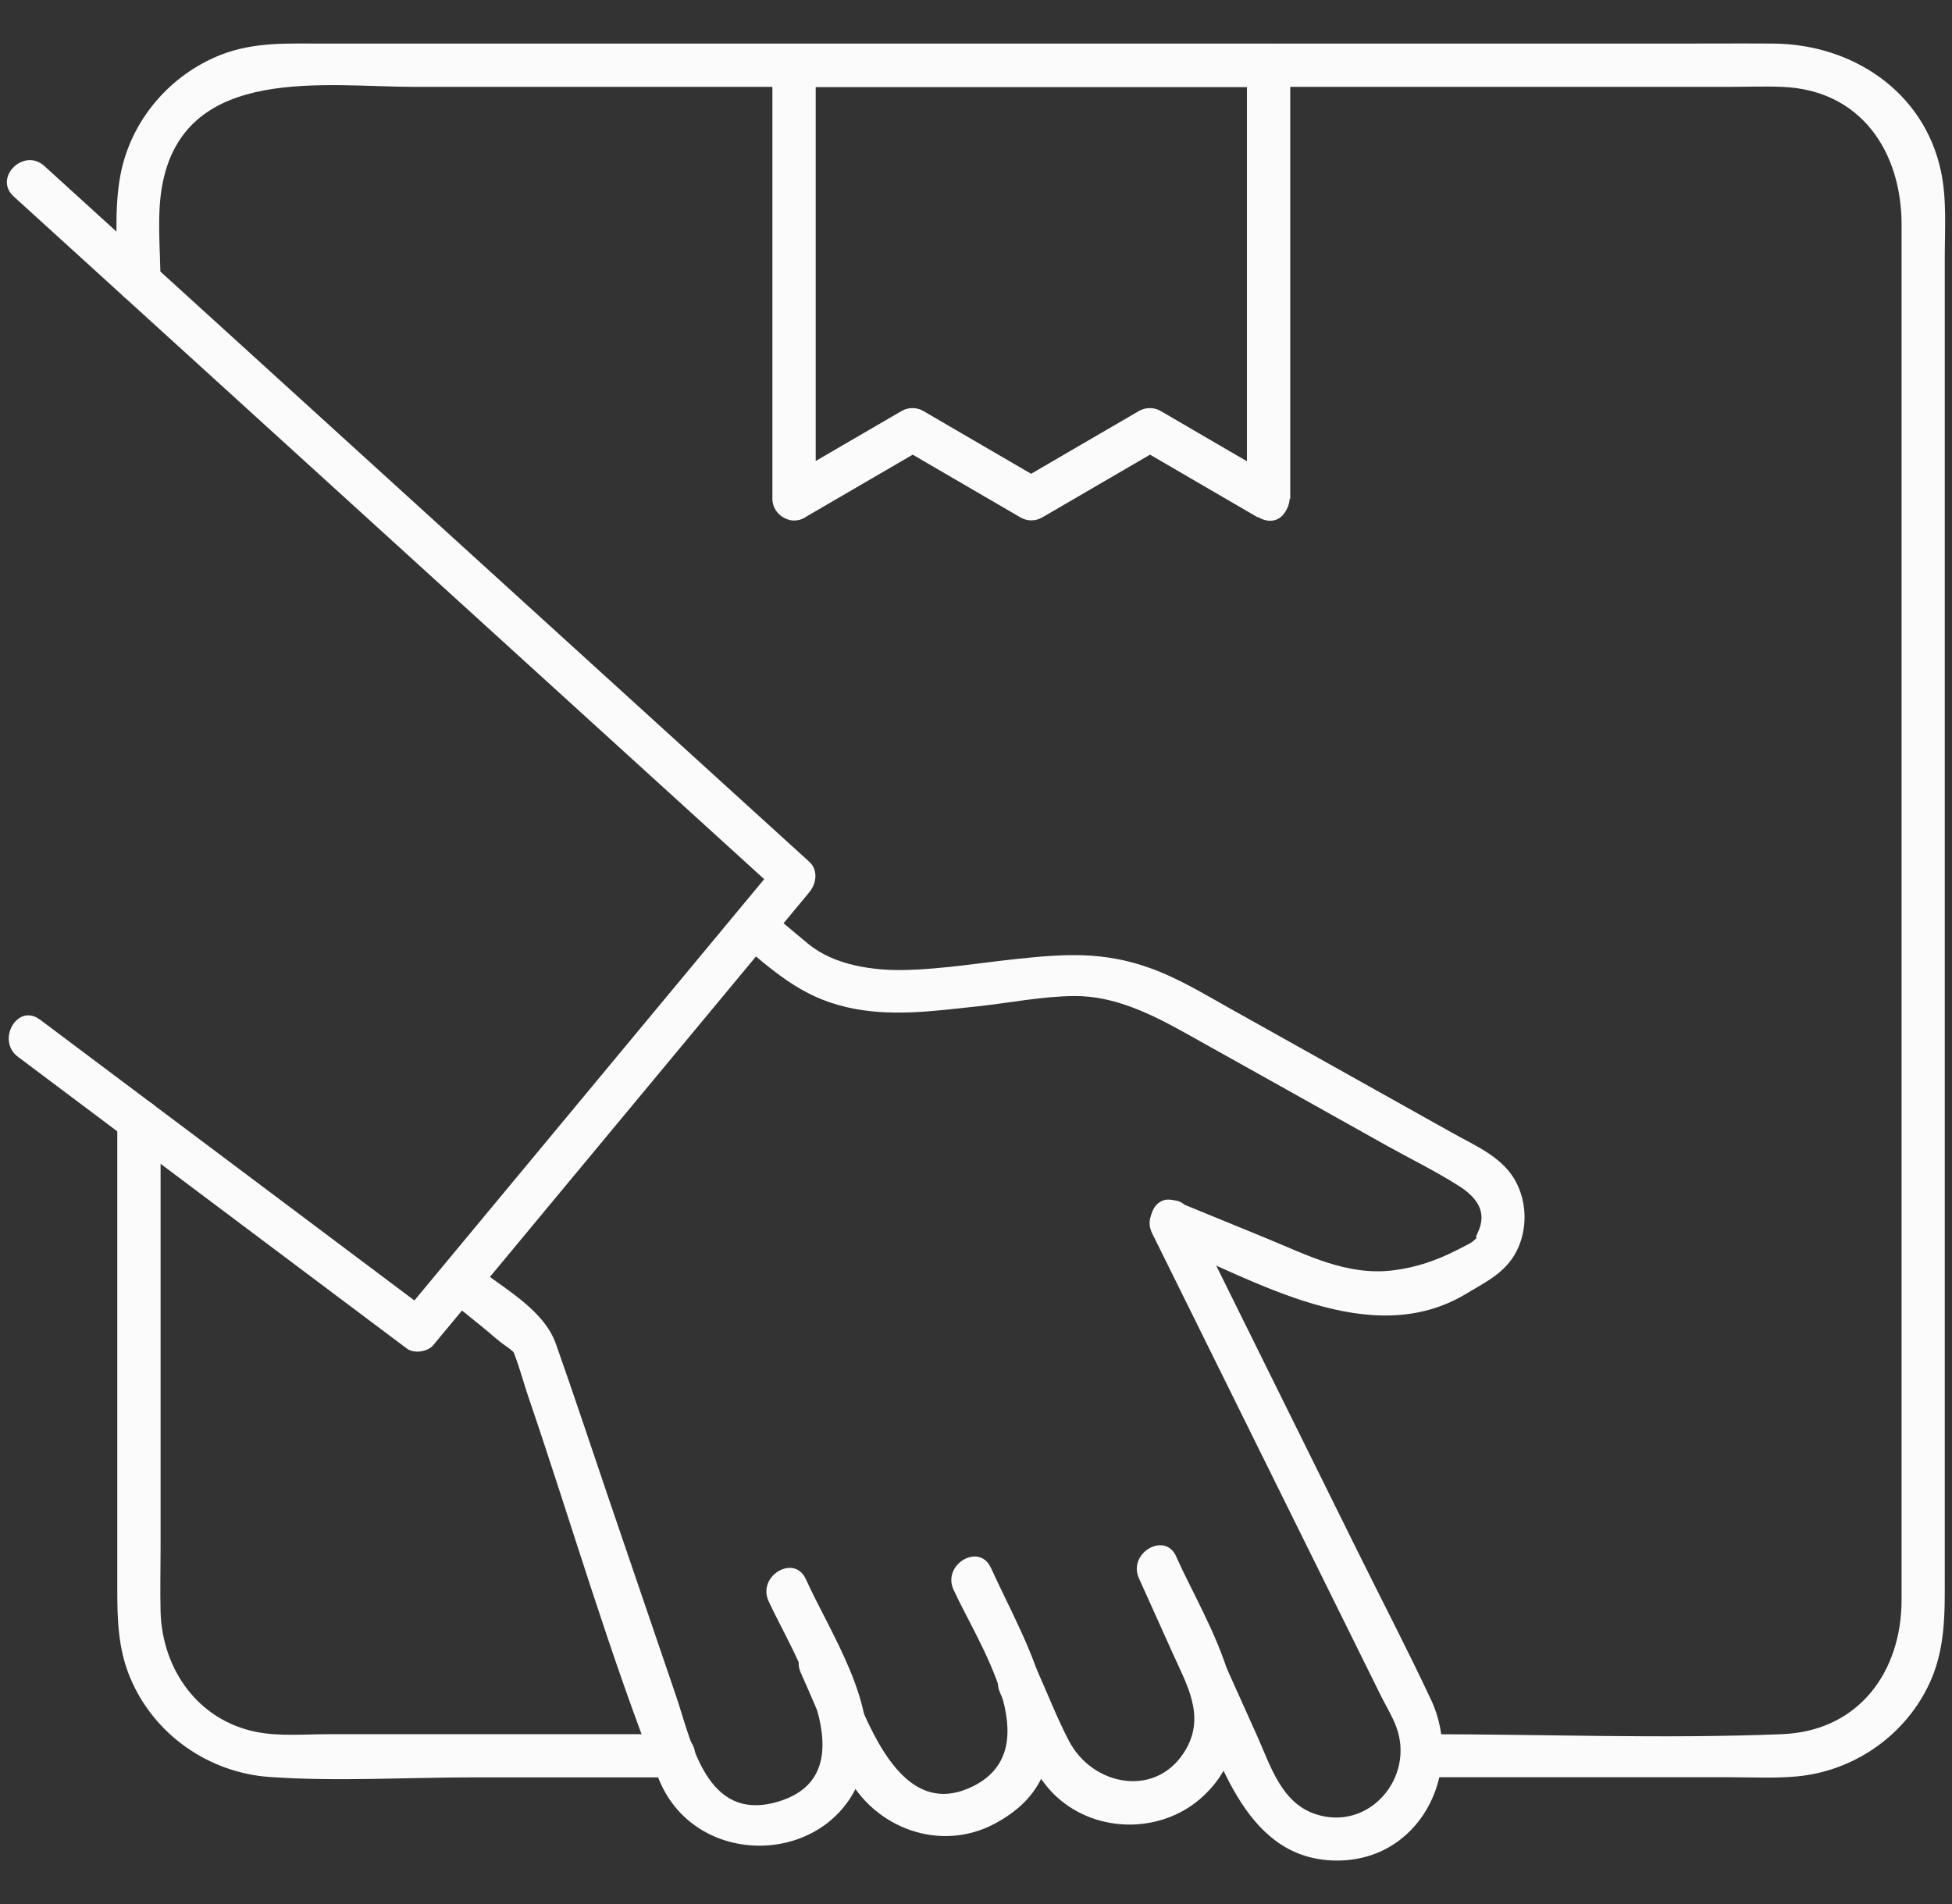 <?xml version="1.0" encoding="UTF-8"?>
<svg xmlns="http://www.w3.org/2000/svg" width="82" height="80" viewBox="0 0 82 80" fill="none">
  <rect x="0" y="0" width="82" height="80" fill="#333333" stroke="none"/>
  <g clip-path="url(#clip0_483_4438)">
    <path d="M51.442 69.894C51.9 70.917 52.362 71.935 52.819 72.957C53.374 74.196 53.827 75.743 55.255 76.221C57.501 76.971 59.444 74.694 58.657 72.562C58.498 72.125 58.231 71.698 58.025 71.282C55.594 66.364 53.158 61.446 50.728 56.527L48.395 51.81C47.881 50.766 49.443 49.846 49.962 50.895C52.311 55.638 54.654 60.382 57.003 65.125C58.036 67.217 59.12 69.293 60.112 71.41C61.561 74.499 59.593 78.338 55.939 78.168C52.187 77.999 51.149 73.625 49.88 70.809C49.402 69.75 50.969 68.831 51.447 69.894H51.442Z" fill="#FBFBFB"></path>
    <path d="M41.626 65.871C43.096 69.134 46.333 74.186 41.801 76.617C39.498 77.855 36.713 76.817 35.557 74.546C34.852 73.163 34.277 71.704 33.64 70.285C33.162 69.227 34.729 68.307 35.207 69.371C36.173 71.519 37.545 76.714 40.881 75.049C44.118 73.436 41.03 68.954 40.053 66.785C39.575 65.727 41.143 64.807 41.621 65.871H41.626Z" fill="#FBFBFB"></path>
    <path d="M49.407 65.398C50.758 68.404 53.631 72.552 50.563 75.45C48.877 77.043 46.118 77.069 44.401 75.507C43.194 74.407 42.664 72.577 42.011 71.123C41.533 70.064 43.101 69.144 43.579 70.208C44.016 71.179 44.406 72.192 44.9 73.137C45.902 75.075 48.651 75.584 49.838 73.466C50.62 72.073 49.854 70.778 49.283 69.509C48.805 68.445 48.322 67.376 47.844 66.312C47.367 65.254 48.934 64.334 49.412 65.398H49.407Z" fill="#FBFBFB"></path>
    <path d="M1.669 42.832C7.117 46.917 12.564 51.008 18.012 55.094C17.647 55.14 17.277 55.186 16.912 55.238C22.18 48.896 27.442 42.549 32.71 36.207V37.492C23.326 28.951 13.936 20.415 4.552 11.873C3.226 10.666 1.901 9.458 0.575 8.255C-0.289 7.469 0.996 6.19 1.859 6.971C11.243 15.512 20.633 24.048 30.017 32.589C31.343 33.797 32.669 35.005 33.995 36.207C34.38 36.557 34.298 37.127 33.995 37.492C28.727 43.834 23.464 50.181 18.197 56.522C17.965 56.8 17.395 56.887 17.097 56.666C11.649 52.581 6.202 48.49 0.755 44.404C-0.171 43.711 0.734 42.133 1.669 42.837V42.832Z" fill="#FBFBFB"></path>
    <path d="M49.416 50.478L53.132 52C54.9 52.724 56.581 53.624 58.549 53.372C59.484 53.254 60.347 52.961 61.18 52.534C61.067 52.591 61.771 52.246 61.853 52.174C62.208 51.856 61.879 52.2 62.074 51.799C62.511 50.895 61.997 50.283 61.288 49.831C60.312 49.209 59.248 48.69 58.235 48.125C55.434 46.557 52.639 44.99 49.838 43.428C48.394 42.621 46.821 41.834 45.12 41.85C43.789 41.86 42.407 42.138 41.081 42.282C39.226 42.477 37.417 42.744 35.566 42.318C33.624 41.87 32.473 40.781 30.993 39.547C30.093 38.802 31.383 37.523 32.277 38.263C32.833 38.725 33.388 39.183 33.937 39.645C35.037 40.56 36.671 40.791 38.074 40.755C39.616 40.714 41.168 40.457 42.7 40.293C44.735 40.077 46.389 39.964 48.394 40.704C49.535 41.125 50.573 41.757 51.626 42.348C54.756 44.101 57.891 45.853 61.021 47.606C61.93 48.114 63.004 48.567 63.58 49.481C64.12 50.35 64.186 51.465 63.791 52.395C63.344 53.439 62.439 53.845 61.627 54.338C57.593 56.805 52.721 53.783 48.933 52.226C47.87 51.789 48.332 50.031 49.416 50.473V50.478Z" fill="#FBFBFB"></path>
    <path d="M33.85 66.343C34.872 68.615 36.969 71.667 36.286 74.252C35.181 78.425 29.235 78.698 27.662 74.72C25.601 69.509 24.024 64.051 22.215 58.748C21.963 58.013 21.767 57.221 21.449 56.507C21.675 57.011 21.66 56.836 21.285 56.579C20.93 56.343 20.606 56.029 20.272 55.762C19.727 55.32 19.183 54.878 18.638 54.441C17.728 53.706 19.018 52.432 19.923 53.156C21.105 54.112 22.837 54.996 23.355 56.471C24.111 58.609 24.82 60.762 25.55 62.905C26.501 65.686 27.446 68.466 28.397 71.251C29.07 73.23 29.666 76.575 32.657 75.707C36.635 74.55 33.264 69.437 32.282 67.263C31.809 66.204 33.372 65.285 33.85 66.348V66.343Z" fill="#FBFBFB"></path>
    <path d="M59.772 72.864C64.788 72.864 69.845 73.065 74.855 72.864C78.083 72.736 79.882 70.243 79.882 67.216V9.442C79.882 6.395 78.196 3.784 74.871 3.65C74.105 3.619 73.334 3.65 72.574 3.65H17.415C13.679 3.65 7.856 2.7 6.839 7.659C6.566 8.99 6.741 10.47 6.741 11.816C6.741 12.983 4.927 12.988 4.927 11.816C4.927 10.362 4.788 8.815 5.055 7.376C5.482 5.074 7.127 3.141 9.3 2.294C10.693 1.754 12.127 1.831 13.581 1.831H70.251C71.669 1.831 73.088 1.821 74.506 1.831C77.795 1.857 80.807 3.825 81.531 7.171C81.788 8.358 81.696 9.637 81.696 10.845V66.127C81.696 67.771 81.747 69.344 80.981 70.881C79.933 72.988 77.841 74.411 75.503 74.637C74.573 74.725 73.617 74.673 72.682 74.673H59.772C58.605 74.673 58.6 72.859 59.772 72.859V72.864Z" fill="#FBFBFB"></path>
    <path d="M6.746 47.082V65.048C6.746 65.942 6.721 66.847 6.746 67.741C6.823 70.141 8.314 72.274 10.755 72.767C11.716 72.963 12.785 72.865 13.756 72.865H28.331C29.497 72.865 29.503 74.679 28.331 74.679H19.892C17.061 74.679 14.162 74.859 11.33 74.663C8.761 74.484 6.464 72.875 5.467 70.49C4.968 69.293 4.927 68.091 4.927 66.826V47.082C4.927 45.915 6.741 45.91 6.741 47.082H6.746Z" fill="#FBFBFB"></path>
    <path d="M32.889 20.173C34.549 19.207 36.209 18.235 37.874 17.269C38.156 17.105 38.511 17.105 38.788 17.269C40.449 18.235 42.108 19.207 43.773 20.173H42.859C44.519 19.207 46.179 18.235 47.844 17.269C48.126 17.105 48.481 17.105 48.758 17.269C50.418 18.235 52.078 19.207 53.743 20.173C54.298 20.497 54.278 21.149 53.928 21.596C53.425 22.244 52.382 21.679 52.382 20.954V2.746L53.291 3.656H33.356L34.266 2.746V20.959C33.809 20.697 33.356 20.435 32.899 20.178C33.896 19.566 34.811 21.134 33.814 21.745C33.223 22.105 32.447 21.637 32.447 20.964V2.746C32.447 2.258 32.863 1.836 33.356 1.836H53.291C53.779 1.836 54.201 2.253 54.201 2.746V20.959C53.687 20.743 53.168 20.532 52.654 20.317C52.716 20.79 52.777 21.267 52.839 21.74C51.179 20.774 49.519 19.803 47.854 18.837H48.769C47.109 19.803 45.449 20.774 43.784 21.74C43.501 21.905 43.147 21.905 42.869 21.74C41.209 20.774 39.549 19.803 37.884 18.837H38.799C37.139 19.803 35.479 20.774 33.814 21.74C32.801 22.331 31.887 20.764 32.899 20.173H32.889Z" fill="#FBFBFB"></path>
  </g>
  <defs>
    <clipPath id="clip0_483_4438">
      <rect width="81.424" height="80" fill="white" transform="translate(0.288)"></rect>
    </clipPath>
  </defs>
</svg>
